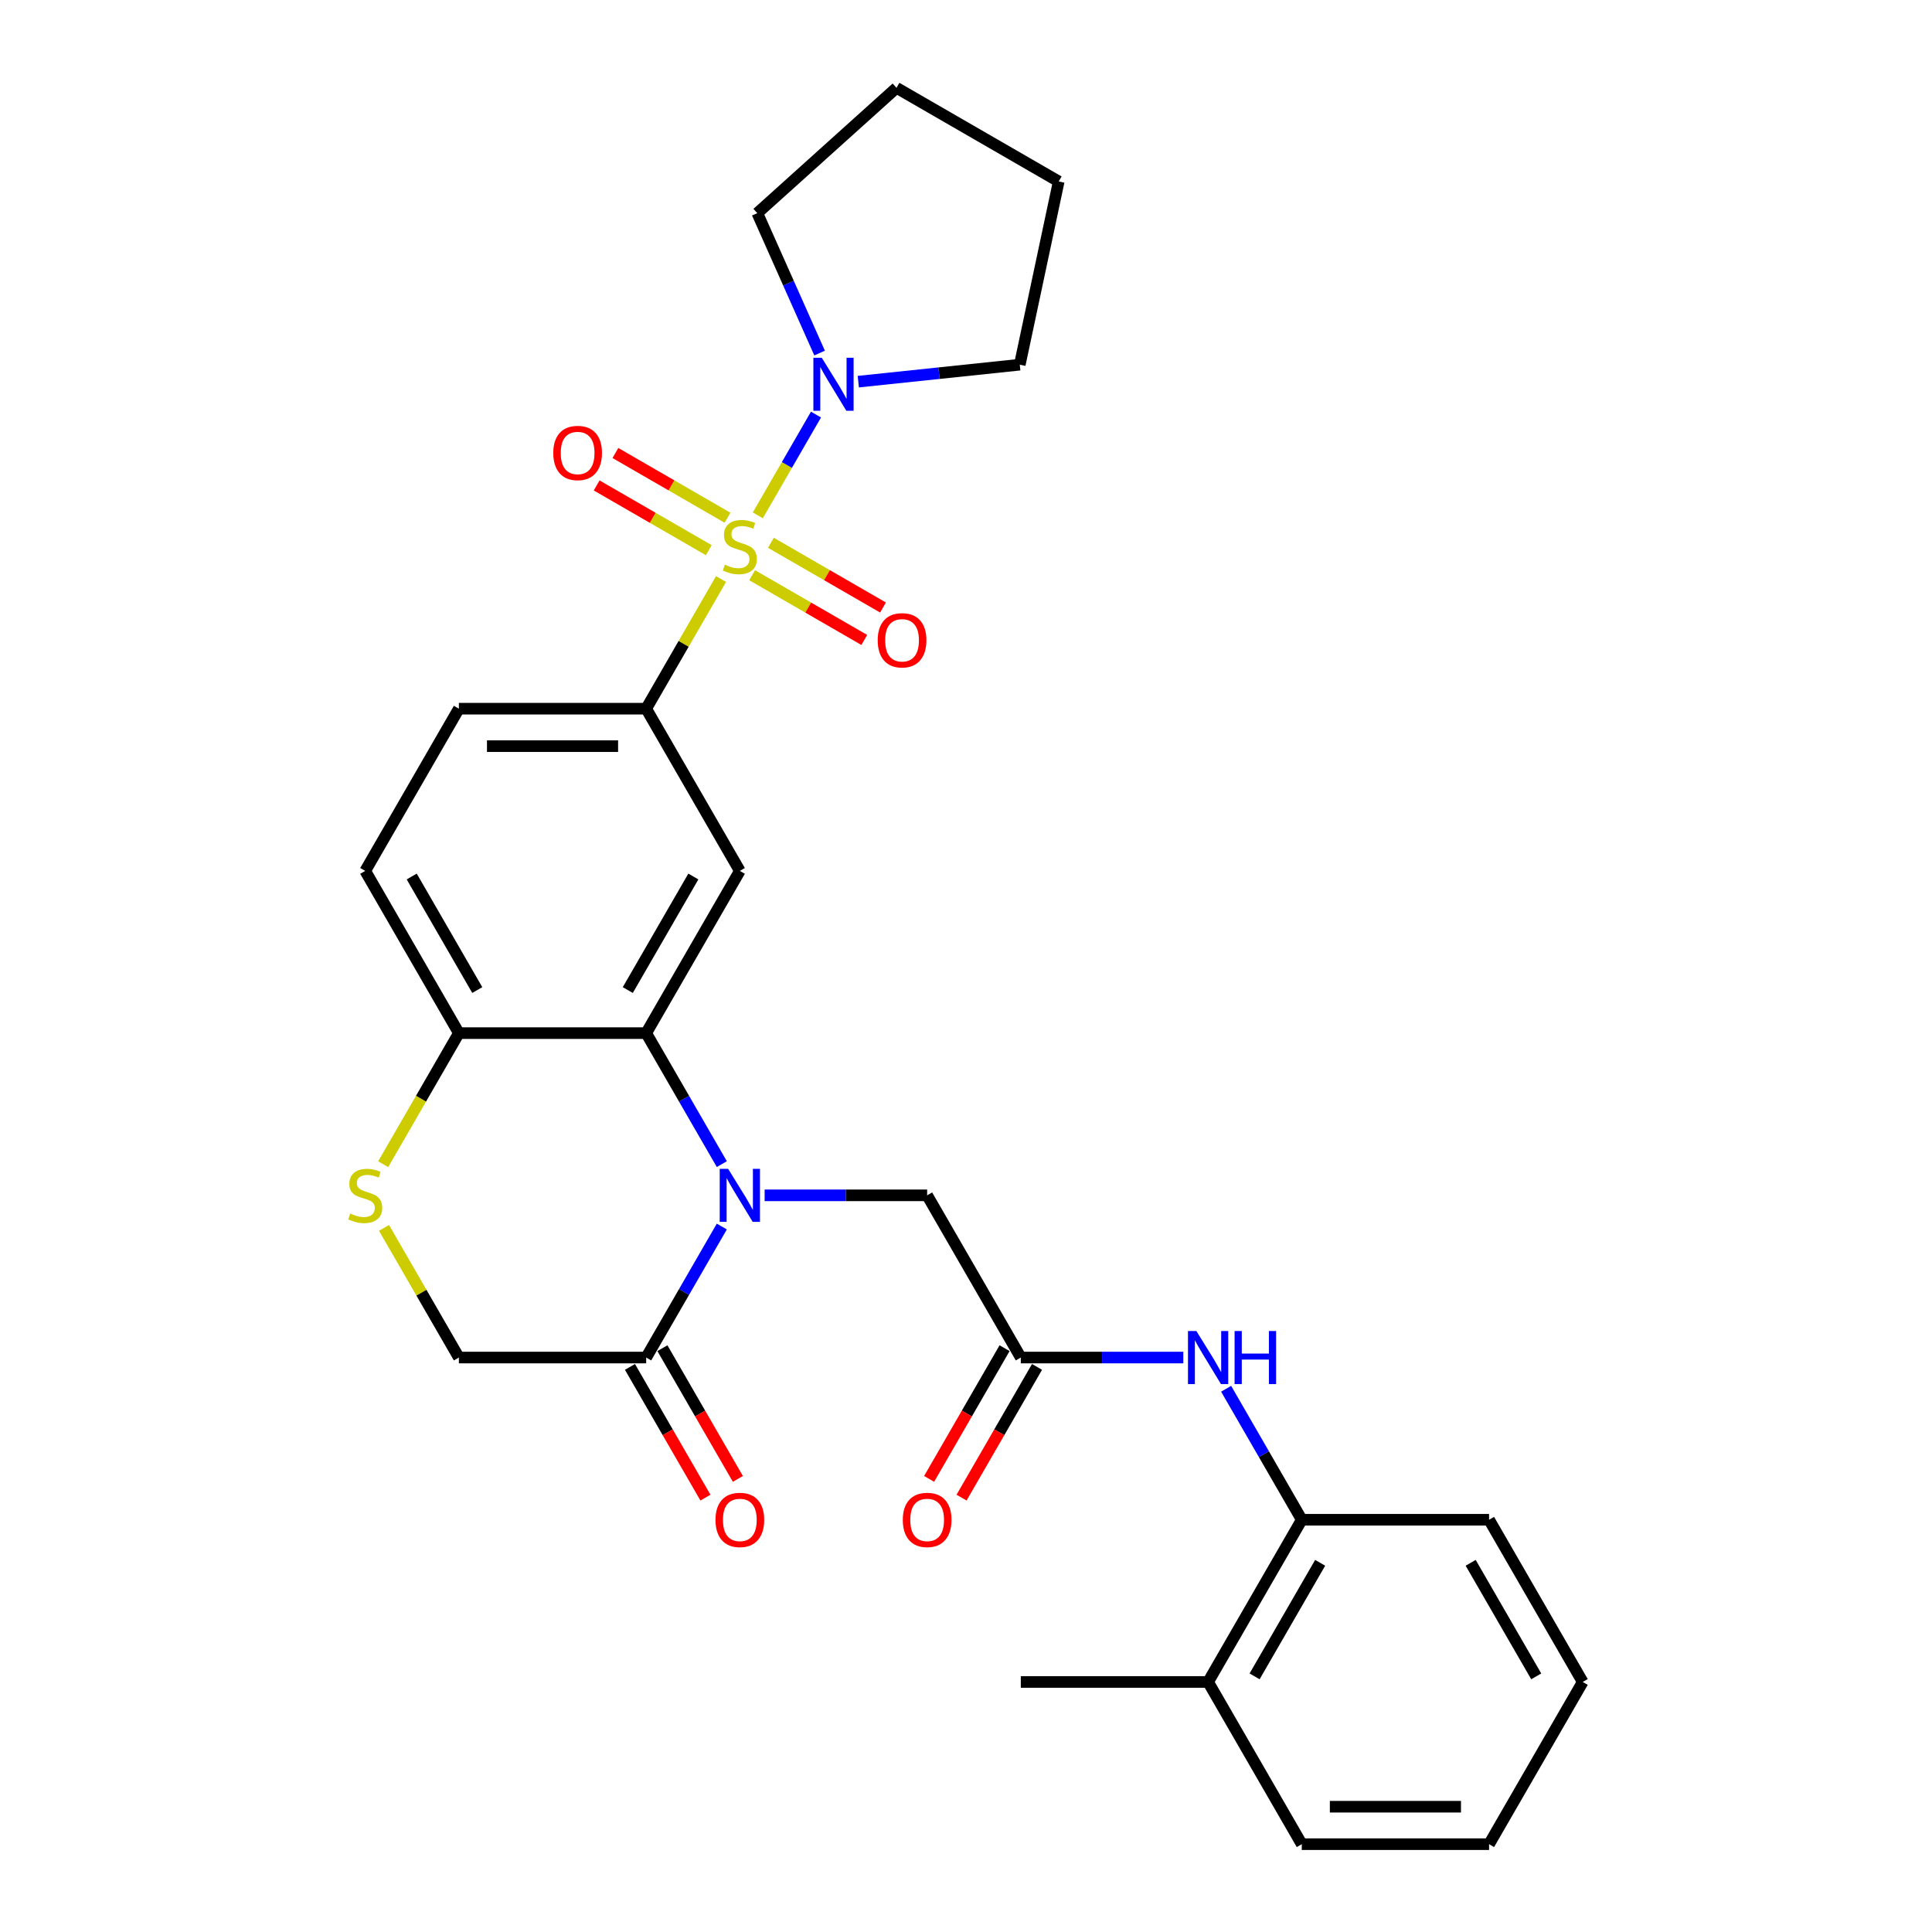 <?xml version='1.0' encoding='iso-8859-1'?>
<svg version='1.1' baseProfile='full'
              xmlns='http://www.w3.org/2000/svg'
                      xmlns:rdkit='http://www.rdkit.org/xml'
                      xmlns:xlink='http://www.w3.org/1999/xlink'
                  xml:space='preserve'
width='1000px' height='1000px' viewBox='0 0 1000 1000'>
<!-- END OF HEADER -->
<rect style='opacity:1.0;fill:#FFFFFF;stroke:none' width='1000' height='1000' x='0' y='0'> </rect>
<path class='bond-2' d='M 373.211,299.706 L 353.838,333.262' style='fill:none;fill-rule:evenodd;stroke:#CCCC00;stroke-width:6px;stroke-linecap:butt;stroke-linejoin:miter;stroke-opacity:1' />
<path class='bond-2' d='M 353.838,333.262 L 334.465,366.817' style='fill:none;fill-rule:evenodd;stroke:#000000;stroke-width:6px;stroke-linecap:butt;stroke-linejoin:miter;stroke-opacity:1' />
<path class='bond-4' d='M 392.243,266.743 L 407.3,240.662' style='fill:none;fill-rule:evenodd;stroke:#CCCC00;stroke-width:6px;stroke-linecap:butt;stroke-linejoin:miter;stroke-opacity:1' />
<path class='bond-4' d='M 407.3,240.662 L 422.358,214.582' style='fill:none;fill-rule:evenodd;stroke:#0000FF;stroke-width:6px;stroke-linecap:butt;stroke-linejoin:miter;stroke-opacity:1' />
<path class='bond-11' d='M 389.319,297.734 L 418.335,314.486' style='fill:none;fill-rule:evenodd;stroke:#CCCC00;stroke-width:6px;stroke-linecap:butt;stroke-linejoin:miter;stroke-opacity:1' />
<path class='bond-11' d='M 418.335,314.486 L 447.35,331.238' style='fill:none;fill-rule:evenodd;stroke:#FF0000;stroke-width:6px;stroke-linecap:butt;stroke-linejoin:miter;stroke-opacity:1' />
<path class='bond-11' d='M 399.014,280.942 L 428.03,297.694' style='fill:none;fill-rule:evenodd;stroke:#CCCC00;stroke-width:6px;stroke-linecap:butt;stroke-linejoin:miter;stroke-opacity:1' />
<path class='bond-11' d='M 428.03,297.694 L 457.045,314.446' style='fill:none;fill-rule:evenodd;stroke:#FF0000;stroke-width:6px;stroke-linecap:butt;stroke-linejoin:miter;stroke-opacity:1' />
<path class='bond-12' d='M 376.56,267.978 L 347.545,251.226' style='fill:none;fill-rule:evenodd;stroke:#CCCC00;stroke-width:6px;stroke-linecap:butt;stroke-linejoin:miter;stroke-opacity:1' />
<path class='bond-12' d='M 347.545,251.226 L 318.529,234.474' style='fill:none;fill-rule:evenodd;stroke:#FF0000;stroke-width:6px;stroke-linecap:butt;stroke-linejoin:miter;stroke-opacity:1' />
<path class='bond-12' d='M 366.865,284.77 L 337.85,268.018' style='fill:none;fill-rule:evenodd;stroke:#CCCC00;stroke-width:6px;stroke-linecap:butt;stroke-linejoin:miter;stroke-opacity:1' />
<path class='bond-12' d='M 337.85,268.018 L 308.834,251.266' style='fill:none;fill-rule:evenodd;stroke:#FF0000;stroke-width:6px;stroke-linecap:butt;stroke-linejoin:miter;stroke-opacity:1' />
<path class='bond-0' d='M 373.614,602.549 L 354.04,568.644' style='fill:none;fill-rule:evenodd;stroke:#0000FF;stroke-width:6px;stroke-linecap:butt;stroke-linejoin:miter;stroke-opacity:1' />
<path class='bond-0' d='M 354.04,568.644 L 334.465,534.74' style='fill:none;fill-rule:evenodd;stroke:#000000;stroke-width:6px;stroke-linecap:butt;stroke-linejoin:miter;stroke-opacity:1' />
<path class='bond-5' d='M 373.614,634.853 L 354.04,668.757' style='fill:none;fill-rule:evenodd;stroke:#0000FF;stroke-width:6px;stroke-linecap:butt;stroke-linejoin:miter;stroke-opacity:1' />
<path class='bond-5' d='M 354.04,668.757 L 334.465,702.662' style='fill:none;fill-rule:evenodd;stroke:#000000;stroke-width:6px;stroke-linecap:butt;stroke-linejoin:miter;stroke-opacity:1' />
<path class='bond-10' d='M 395.776,618.701 L 437.833,618.701' style='fill:none;fill-rule:evenodd;stroke:#0000FF;stroke-width:6px;stroke-linecap:butt;stroke-linejoin:miter;stroke-opacity:1' />
<path class='bond-10' d='M 437.833,618.701 L 479.89,618.701' style='fill:none;fill-rule:evenodd;stroke:#000000;stroke-width:6px;stroke-linecap:butt;stroke-linejoin:miter;stroke-opacity:1' />
<path class='bond-1' d='M 334.465,534.74 L 382.94,450.778' style='fill:none;fill-rule:evenodd;stroke:#000000;stroke-width:6px;stroke-linecap:butt;stroke-linejoin:miter;stroke-opacity:1' />
<path class='bond-1' d='M 324.944,512.45 L 358.876,453.678' style='fill:none;fill-rule:evenodd;stroke:#000000;stroke-width:6px;stroke-linecap:butt;stroke-linejoin:miter;stroke-opacity:1' />
<path class='bond-30' d='M 334.465,534.74 L 237.515,534.74' style='fill:none;fill-rule:evenodd;stroke:#000000;stroke-width:6px;stroke-linecap:butt;stroke-linejoin:miter;stroke-opacity:1' />
<path class='bond-3' d='M 334.465,366.817 L 382.94,450.778' style='fill:none;fill-rule:evenodd;stroke:#000000;stroke-width:6px;stroke-linecap:butt;stroke-linejoin:miter;stroke-opacity:1' />
<path class='bond-16' d='M 334.465,366.817 L 237.515,366.817' style='fill:none;fill-rule:evenodd;stroke:#000000;stroke-width:6px;stroke-linecap:butt;stroke-linejoin:miter;stroke-opacity:1' />
<path class='bond-16' d='M 319.922,386.207 L 252.057,386.207' style='fill:none;fill-rule:evenodd;stroke:#000000;stroke-width:6px;stroke-linecap:butt;stroke-linejoin:miter;stroke-opacity:1' />
<path class='bond-20' d='M 424.223,182.743 L 408.103,146.535' style='fill:none;fill-rule:evenodd;stroke:#0000FF;stroke-width:6px;stroke-linecap:butt;stroke-linejoin:miter;stroke-opacity:1' />
<path class='bond-20' d='M 408.103,146.535 L 391.982,110.327' style='fill:none;fill-rule:evenodd;stroke:#000000;stroke-width:6px;stroke-linecap:butt;stroke-linejoin:miter;stroke-opacity:1' />
<path class='bond-21' d='M 444.251,197.546 L 486.042,193.153' style='fill:none;fill-rule:evenodd;stroke:#0000FF;stroke-width:6px;stroke-linecap:butt;stroke-linejoin:miter;stroke-opacity:1' />
<path class='bond-21' d='M 486.042,193.153 L 527.834,188.761' style='fill:none;fill-rule:evenodd;stroke:#000000;stroke-width:6px;stroke-linecap:butt;stroke-linejoin:miter;stroke-opacity:1' />
<path class='bond-15' d='M 326.069,707.509 L 345.599,741.337' style='fill:none;fill-rule:evenodd;stroke:#000000;stroke-width:6px;stroke-linecap:butt;stroke-linejoin:miter;stroke-opacity:1' />
<path class='bond-15' d='M 345.599,741.337 L 365.129,775.164' style='fill:none;fill-rule:evenodd;stroke:#FF0000;stroke-width:6px;stroke-linecap:butt;stroke-linejoin:miter;stroke-opacity:1' />
<path class='bond-15' d='M 342.861,697.814 L 362.391,731.642' style='fill:none;fill-rule:evenodd;stroke:#000000;stroke-width:6px;stroke-linecap:butt;stroke-linejoin:miter;stroke-opacity:1' />
<path class='bond-15' d='M 362.391,731.642 L 381.921,765.469' style='fill:none;fill-rule:evenodd;stroke:#FF0000;stroke-width:6px;stroke-linecap:butt;stroke-linejoin:miter;stroke-opacity:1' />
<path class='bond-31' d='M 334.465,702.662 L 237.515,702.662' style='fill:none;fill-rule:evenodd;stroke:#000000;stroke-width:6px;stroke-linecap:butt;stroke-linejoin:miter;stroke-opacity:1' />
<path class='bond-6' d='M 198.343,602.588 L 217.929,568.664' style='fill:none;fill-rule:evenodd;stroke:#CCCC00;stroke-width:6px;stroke-linecap:butt;stroke-linejoin:miter;stroke-opacity:1' />
<path class='bond-6' d='M 217.929,568.664 L 237.515,534.74' style='fill:none;fill-rule:evenodd;stroke:#000000;stroke-width:6px;stroke-linecap:butt;stroke-linejoin:miter;stroke-opacity:1' />
<path class='bond-14' d='M 198.768,635.551 L 218.141,669.106' style='fill:none;fill-rule:evenodd;stroke:#CCCC00;stroke-width:6px;stroke-linecap:butt;stroke-linejoin:miter;stroke-opacity:1' />
<path class='bond-14' d='M 218.141,669.106 L 237.515,702.662' style='fill:none;fill-rule:evenodd;stroke:#000000;stroke-width:6px;stroke-linecap:butt;stroke-linejoin:miter;stroke-opacity:1' />
<path class='bond-7' d='M 528.365,702.662 L 479.89,618.701' style='fill:none;fill-rule:evenodd;stroke:#000000;stroke-width:6px;stroke-linecap:butt;stroke-linejoin:miter;stroke-opacity:1' />
<path class='bond-8' d='M 528.365,702.662 L 570.422,702.662' style='fill:none;fill-rule:evenodd;stroke:#000000;stroke-width:6px;stroke-linecap:butt;stroke-linejoin:miter;stroke-opacity:1' />
<path class='bond-8' d='M 570.422,702.662 L 612.479,702.662' style='fill:none;fill-rule:evenodd;stroke:#0000FF;stroke-width:6px;stroke-linecap:butt;stroke-linejoin:miter;stroke-opacity:1' />
<path class='bond-17' d='M 519.969,697.814 L 500.439,731.642' style='fill:none;fill-rule:evenodd;stroke:#000000;stroke-width:6px;stroke-linecap:butt;stroke-linejoin:miter;stroke-opacity:1' />
<path class='bond-17' d='M 500.439,731.642 L 480.909,765.469' style='fill:none;fill-rule:evenodd;stroke:#FF0000;stroke-width:6px;stroke-linecap:butt;stroke-linejoin:miter;stroke-opacity:1' />
<path class='bond-17' d='M 536.761,707.509 L 517.231,741.337' style='fill:none;fill-rule:evenodd;stroke:#000000;stroke-width:6px;stroke-linecap:butt;stroke-linejoin:miter;stroke-opacity:1' />
<path class='bond-17' d='M 517.231,741.337 L 497.701,775.164' style='fill:none;fill-rule:evenodd;stroke:#FF0000;stroke-width:6px;stroke-linecap:butt;stroke-linejoin:miter;stroke-opacity:1' />
<path class='bond-13' d='M 634.64,718.814 L 654.215,752.718' style='fill:none;fill-rule:evenodd;stroke:#0000FF;stroke-width:6px;stroke-linecap:butt;stroke-linejoin:miter;stroke-opacity:1' />
<path class='bond-13' d='M 654.215,752.718 L 673.79,786.623' style='fill:none;fill-rule:evenodd;stroke:#000000;stroke-width:6px;stroke-linecap:butt;stroke-linejoin:miter;stroke-opacity:1' />
<path class='bond-9' d='M 237.515,534.74 L 189.04,450.778' style='fill:none;fill-rule:evenodd;stroke:#000000;stroke-width:6px;stroke-linecap:butt;stroke-linejoin:miter;stroke-opacity:1' />
<path class='bond-9' d='M 247.036,512.45 L 213.103,453.678' style='fill:none;fill-rule:evenodd;stroke:#000000;stroke-width:6px;stroke-linecap:butt;stroke-linejoin:miter;stroke-opacity:1' />
<path class='bond-19' d='M 673.79,786.623 L 625.315,870.584' style='fill:none;fill-rule:evenodd;stroke:#000000;stroke-width:6px;stroke-linecap:butt;stroke-linejoin:miter;stroke-opacity:1' />
<path class='bond-19' d='M 683.311,808.912 L 649.378,867.685' style='fill:none;fill-rule:evenodd;stroke:#000000;stroke-width:6px;stroke-linecap:butt;stroke-linejoin:miter;stroke-opacity:1' />
<path class='bond-22' d='M 673.79,786.623 L 770.74,786.623' style='fill:none;fill-rule:evenodd;stroke:#000000;stroke-width:6px;stroke-linecap:butt;stroke-linejoin:miter;stroke-opacity:1' />
<path class='bond-18' d='M 237.515,366.817 L 189.04,450.778' style='fill:none;fill-rule:evenodd;stroke:#000000;stroke-width:6px;stroke-linecap:butt;stroke-linejoin:miter;stroke-opacity:1' />
<path class='bond-23' d='M 625.315,870.584 L 528.365,870.584' style='fill:none;fill-rule:evenodd;stroke:#000000;stroke-width:6px;stroke-linecap:butt;stroke-linejoin:miter;stroke-opacity:1' />
<path class='bond-24' d='M 625.315,870.584 L 673.79,954.545' style='fill:none;fill-rule:evenodd;stroke:#000000;stroke-width:6px;stroke-linecap:butt;stroke-linejoin:miter;stroke-opacity:1' />
<path class='bond-26' d='M 391.982,110.327 L 464.03,45.455' style='fill:none;fill-rule:evenodd;stroke:#000000;stroke-width:6px;stroke-linecap:butt;stroke-linejoin:miter;stroke-opacity:1' />
<path class='bond-25' d='M 527.834,188.761 L 547.991,93.93' style='fill:none;fill-rule:evenodd;stroke:#000000;stroke-width:6px;stroke-linecap:butt;stroke-linejoin:miter;stroke-opacity:1' />
<path class='bond-27' d='M 770.74,786.623 L 819.215,870.584' style='fill:none;fill-rule:evenodd;stroke:#000000;stroke-width:6px;stroke-linecap:butt;stroke-linejoin:miter;stroke-opacity:1' />
<path class='bond-27' d='M 761.219,808.912 L 795.151,867.685' style='fill:none;fill-rule:evenodd;stroke:#000000;stroke-width:6px;stroke-linecap:butt;stroke-linejoin:miter;stroke-opacity:1' />
<path class='bond-32' d='M 673.79,954.545 L 770.74,954.545' style='fill:none;fill-rule:evenodd;stroke:#000000;stroke-width:6px;stroke-linecap:butt;stroke-linejoin:miter;stroke-opacity:1' />
<path class='bond-32' d='M 688.332,935.155 L 756.197,935.155' style='fill:none;fill-rule:evenodd;stroke:#000000;stroke-width:6px;stroke-linecap:butt;stroke-linejoin:miter;stroke-opacity:1' />
<path class='bond-29' d='M 547.991,93.93 L 464.03,45.455' style='fill:none;fill-rule:evenodd;stroke:#000000;stroke-width:6px;stroke-linecap:butt;stroke-linejoin:miter;stroke-opacity:1' />
<path class='bond-28' d='M 819.215,870.584 L 770.74,954.545' style='fill:none;fill-rule:evenodd;stroke:#000000;stroke-width:6px;stroke-linecap:butt;stroke-linejoin:miter;stroke-opacity:1' />
<path  class='atom-0' d='M 375.184 292.28
Q 375.494 292.396, 376.774 292.939
Q 378.053 293.482, 379.45 293.831
Q 380.884 294.141, 382.281 294.141
Q 384.879 294.141, 386.391 292.9
Q 387.904 291.62, 387.904 289.41
Q 387.904 287.898, 387.128 286.967
Q 386.391 286.036, 385.228 285.532
Q 384.064 285.028, 382.125 284.446
Q 379.682 283.709, 378.209 283.011
Q 376.774 282.313, 375.727 280.84
Q 374.718 279.366, 374.718 276.884
Q 374.718 273.433, 377.045 271.3
Q 379.411 269.167, 384.064 269.167
Q 387.244 269.167, 390.851 270.679
L 389.959 273.665
Q 386.663 272.308, 384.181 272.308
Q 381.505 272.308, 380.031 273.433
Q 378.558 274.518, 378.596 276.419
Q 378.596 277.892, 379.333 278.784
Q 380.109 279.676, 381.195 280.18
Q 382.319 280.684, 384.181 281.266
Q 386.663 282.042, 388.136 282.817
Q 389.61 283.593, 390.657 285.183
Q 391.743 286.734, 391.743 289.41
Q 391.743 293.21, 389.183 295.266
Q 386.663 297.282, 382.436 297.282
Q 379.992 297.282, 378.131 296.739
Q 376.308 296.235, 374.137 295.343
L 375.184 292.28
' fill='#CCCC00'/>
<path  class='atom-1' d='M 376.871 604.973
L 385.868 619.515
Q 386.76 620.95, 388.194 623.548
Q 389.629 626.147, 389.707 626.302
L 389.707 604.973
L 393.352 604.973
L 393.352 632.429
L 389.591 632.429
L 379.934 616.529
Q 378.81 614.668, 377.608 612.535
Q 376.444 610.402, 376.095 609.743
L 376.095 632.429
L 372.527 632.429
L 372.527 604.973
L 376.871 604.973
' fill='#0000FF'/>
<path  class='atom-5' d='M 425.346 185.167
L 434.343 199.709
Q 435.235 201.144, 436.669 203.742
Q 438.104 206.341, 438.182 206.496
L 438.182 185.167
L 441.827 185.167
L 441.827 212.623
L 438.066 212.623
L 428.409 196.723
Q 427.285 194.862, 426.083 192.729
Q 424.919 190.596, 424.57 189.937
L 424.57 212.623
L 421.002 212.623
L 421.002 185.167
L 425.346 185.167
' fill='#0000FF'/>
<path  class='atom-7' d='M 181.284 628.124
Q 181.594 628.241, 182.874 628.784
Q 184.153 629.327, 185.55 629.676
Q 186.984 629.986, 188.381 629.986
Q 190.979 629.986, 192.491 628.745
Q 194.004 627.465, 194.004 625.255
Q 194.004 623.742, 193.228 622.811
Q 192.491 621.881, 191.328 621.377
Q 190.164 620.872, 188.225 620.291
Q 185.782 619.554, 184.309 618.856
Q 182.874 618.158, 181.827 616.684
Q 180.818 615.211, 180.818 612.729
Q 180.818 609.277, 183.145 607.144
Q 185.511 605.011, 190.164 605.011
Q 193.344 605.011, 196.951 606.524
L 196.059 609.51
Q 192.763 608.153, 190.281 608.153
Q 187.605 608.153, 186.131 609.277
Q 184.658 610.363, 184.696 612.263
Q 184.696 613.737, 185.433 614.629
Q 186.209 615.521, 187.295 616.025
Q 188.419 616.529, 190.281 617.111
Q 192.763 617.886, 194.236 618.662
Q 195.71 619.438, 196.757 621.028
Q 197.843 622.579, 197.843 625.255
Q 197.843 629.055, 195.283 631.11
Q 192.763 633.127, 188.536 633.127
Q 186.092 633.127, 184.231 632.584
Q 182.408 632.08, 180.237 631.188
L 181.284 628.124
' fill='#CCCC00'/>
<path  class='atom-9' d='M 619.246 688.934
L 628.243 703.476
Q 629.135 704.911, 630.569 707.509
Q 632.004 710.108, 632.082 710.263
L 632.082 688.934
L 635.727 688.934
L 635.727 716.39
L 631.966 716.39
L 622.309 700.49
Q 621.185 698.629, 619.983 696.496
Q 618.819 694.363, 618.47 693.704
L 618.47 716.39
L 614.902 716.39
L 614.902 688.934
L 619.246 688.934
' fill='#0000FF'/>
<path  class='atom-9' d='M 639.024 688.934
L 642.746 688.934
L 642.746 700.607
L 656.785 700.607
L 656.785 688.934
L 660.508 688.934
L 660.508 716.39
L 656.785 716.39
L 656.785 703.709
L 642.746 703.709
L 642.746 716.39
L 639.024 716.39
L 639.024 688.934
' fill='#0000FF'/>
<path  class='atom-12' d='M 454.297 331.409
Q 454.297 324.816, 457.555 321.132
Q 460.812 317.448, 466.901 317.448
Q 472.989 317.448, 476.247 321.132
Q 479.504 324.816, 479.504 331.409
Q 479.504 338.079, 476.208 341.879
Q 472.912 345.641, 466.901 345.641
Q 460.851 345.641, 457.555 341.879
Q 454.297 338.118, 454.297 331.409
M 466.901 342.539
Q 471.089 342.539, 473.338 339.746
Q 475.626 336.915, 475.626 331.409
Q 475.626 326.018, 473.338 323.304
Q 471.089 320.55, 466.901 320.55
Q 462.713 320.55, 460.425 323.265
Q 458.175 325.98, 458.175 331.409
Q 458.175 336.954, 460.425 339.746
Q 462.713 342.539, 466.901 342.539
' fill='#FF0000'/>
<path  class='atom-13' d='M 286.375 234.459
Q 286.375 227.866, 289.633 224.182
Q 292.89 220.498, 298.979 220.498
Q 305.067 220.498, 308.325 224.182
Q 311.582 227.866, 311.582 234.459
Q 311.582 241.129, 308.286 244.929
Q 304.99 248.691, 298.979 248.691
Q 292.929 248.691, 289.633 244.929
Q 286.375 241.168, 286.375 234.459
M 298.979 245.589
Q 303.167 245.589, 305.416 242.796
Q 307.704 239.965, 307.704 234.459
Q 307.704 229.068, 305.416 226.354
Q 303.167 223.6, 298.979 223.6
Q 294.79 223.6, 292.502 226.315
Q 290.253 229.03, 290.253 234.459
Q 290.253 240.004, 292.502 242.796
Q 294.79 245.589, 298.979 245.589
' fill='#FF0000'/>
<path  class='atom-16' d='M 370.336 786.701
Q 370.336 780.108, 373.594 776.424
Q 376.851 772.74, 382.94 772.74
Q 389.028 772.74, 392.286 776.424
Q 395.543 780.108, 395.543 786.701
Q 395.543 793.371, 392.247 797.171
Q 388.951 800.933, 382.94 800.933
Q 376.89 800.933, 373.594 797.171
Q 370.336 793.41, 370.336 786.701
M 382.94 797.831
Q 387.128 797.831, 389.377 795.038
Q 391.665 792.207, 391.665 786.701
Q 391.665 781.31, 389.377 778.596
Q 387.128 775.842, 382.94 775.842
Q 378.752 775.842, 376.464 778.557
Q 374.214 781.271, 374.214 786.701
Q 374.214 792.246, 376.464 795.038
Q 378.752 797.831, 382.94 797.831
' fill='#FF0000'/>
<path  class='atom-18' d='M 467.286 786.701
Q 467.286 780.108, 470.544 776.424
Q 473.801 772.74, 479.89 772.74
Q 485.978 772.74, 489.236 776.424
Q 492.493 780.108, 492.493 786.701
Q 492.493 793.371, 489.197 797.171
Q 485.901 800.933, 479.89 800.933
Q 473.84 800.933, 470.544 797.171
Q 467.286 793.41, 467.286 786.701
M 479.89 797.831
Q 484.078 797.831, 486.327 795.038
Q 488.615 792.207, 488.615 786.701
Q 488.615 781.31, 486.327 778.596
Q 484.078 775.842, 479.89 775.842
Q 475.702 775.842, 473.414 778.557
Q 471.164 781.271, 471.164 786.701
Q 471.164 792.246, 473.414 795.038
Q 475.702 797.831, 479.89 797.831
' fill='#FF0000'/>
</svg>
